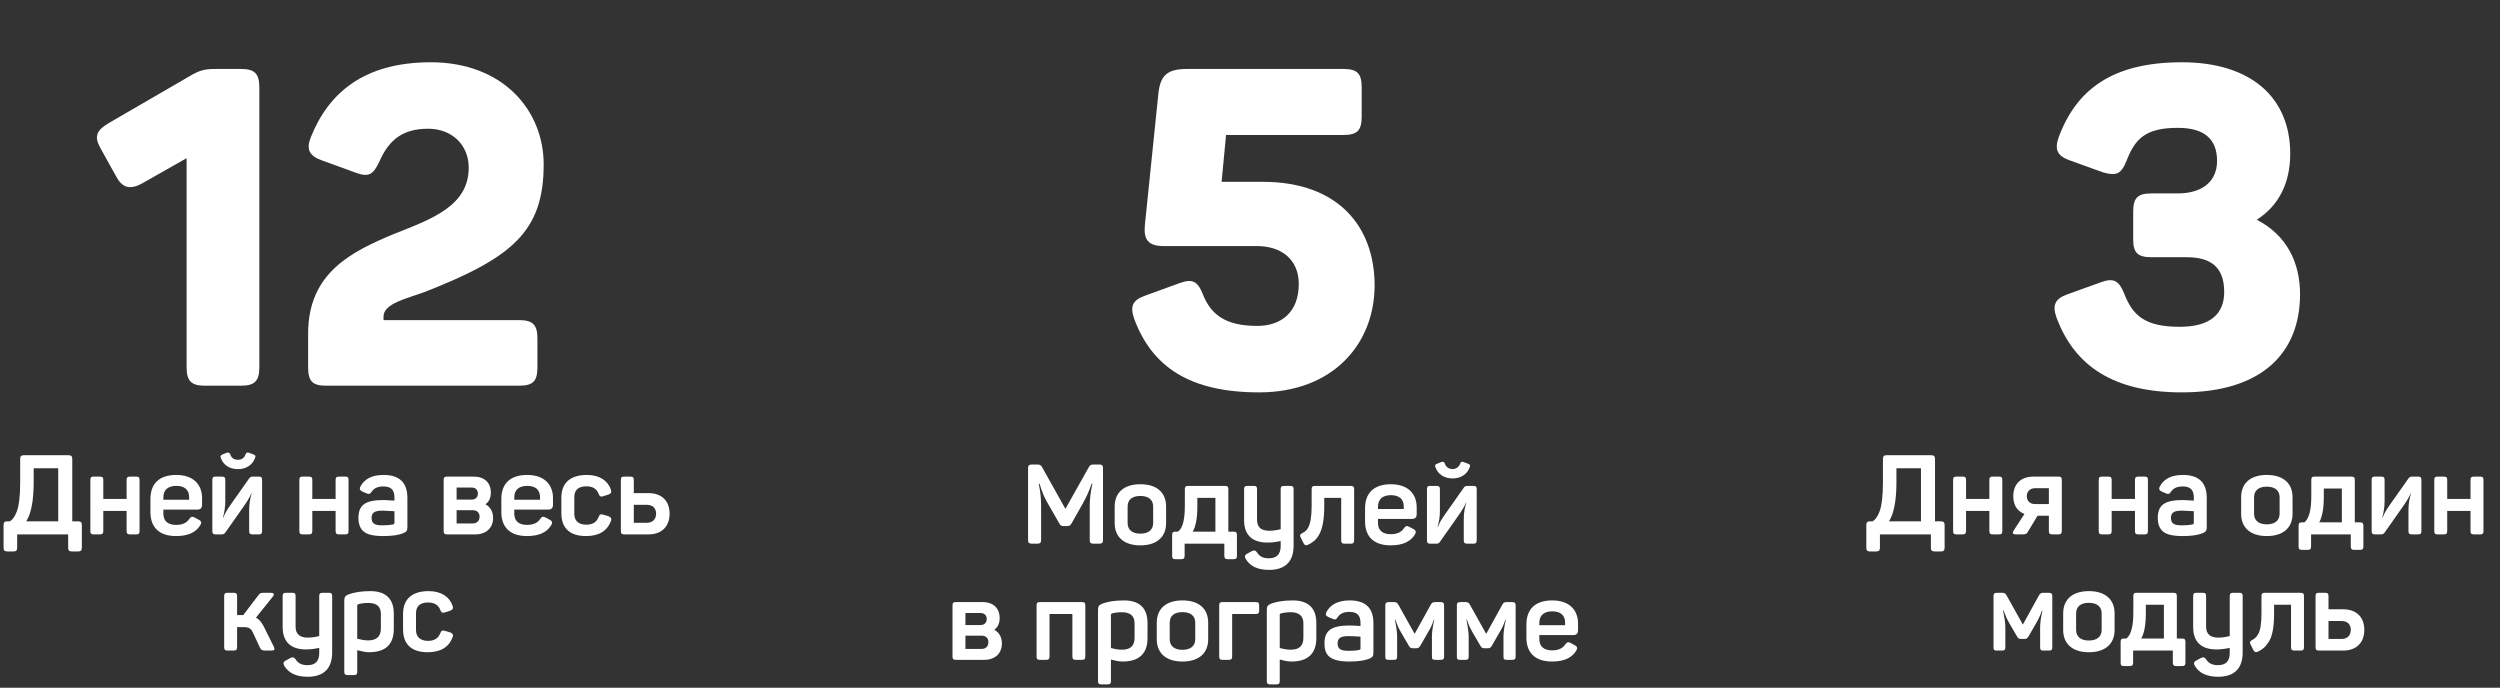<?xml version="1.0" encoding="UTF-8"?> <svg xmlns="http://www.w3.org/2000/svg" width="538" height="148" viewBox="0 0 538 148" fill="none"><rect x="0" y="0" width="538" height="148" fill="#333333" stroke="none"/> <path d="M5.16 97.96C4.561 97.96 4.345 98.176 4.345 98.776V103.744C4.345 106.696 4.08 108.832 3.624 110.056C3.144 111.28 2.736 111.784 2.136 112.192H1.585C0.985 112.192 0.768 112.408 0.768 113.008V117.856C0.768 118.456 0.985 118.672 1.585 118.672H2.881C3.481 118.672 3.696 118.456 3.696 117.856V115H14.665V117.856C14.665 118.456 14.88 118.672 15.48 118.672H16.8C17.401 118.672 17.616 118.456 17.616 117.856V113.008C17.616 112.408 17.401 112.192 16.8 112.192H15.553V98.776C15.553 98.176 15.312 97.96 14.713 97.96H5.16ZM12.528 100.768V112.192H5.641C6.721 110.512 7.248 107.68 7.248 103.72V100.768H12.528ZM27.991 102.568C27.439 102.568 27.247 102.736 27.247 103.288V107.368H22.231V103.288C22.231 102.736 22.039 102.568 21.487 102.568H20.167C19.615 102.568 19.447 102.736 19.447 103.288V114.256C19.447 114.808 19.615 115 20.167 115H21.487C22.039 115 22.231 114.808 22.231 114.256V109.96H27.247V114.256C27.247 114.808 27.439 115 27.991 115H29.311C29.863 115 30.031 114.808 30.031 114.256V103.288C30.031 102.736 29.863 102.568 29.311 102.568H27.991ZM32.374 110.224C32.374 113.368 34.15 115.36 37.894 115.36C40.414 115.36 42.142 114.592 43.078 113.056C43.438 112.504 43.342 112.12 42.79 111.856L41.95 111.4C41.374 111.088 41.11 111.136 40.726 111.688C40.174 112.528 39.238 112.96 37.894 112.96C36.142 112.96 35.158 112.12 35.158 110.56V109.672H42.406C43.126 109.672 43.486 109.336 43.486 108.64V107.176C43.486 104.272 41.59 102.208 37.942 102.208C34.318 102.208 32.374 104.032 32.374 107.392V110.224ZM40.702 107.536H35.158V107.008C35.158 105.448 36.142 104.56 37.942 104.56C39.766 104.56 40.702 105.448 40.702 107.008V107.536ZM54.913 98.488C55.033 98.128 54.985 97.984 54.601 97.816L53.497 97.408C53.185 97.336 52.993 97.432 52.873 97.696C52.609 98.536 52.033 98.944 51.193 98.944C50.353 98.944 49.777 98.536 49.513 97.696C49.393 97.408 49.129 97.312 48.769 97.432L47.833 97.816C47.497 97.936 47.377 98.176 47.497 98.488C48.001 100.048 49.393 100.96 51.193 100.96C53.017 100.96 54.361 100.048 54.913 98.488ZM46.417 102.568C45.865 102.568 45.697 102.736 45.697 103.288V114.256C45.697 114.808 45.865 115 46.417 115H47.737C48.049 115 48.289 114.88 48.481 114.616L52.681 108.64C53.353 107.656 53.809 106.84 54.073 106.216H54.145C53.785 107.44 53.617 108.616 53.617 109.744V114.256C53.617 114.808 53.809 115 54.361 115H55.681C56.233 115 56.401 114.808 56.401 114.256V103.288C56.401 102.736 56.233 102.568 55.681 102.568H54.361C54.049 102.568 53.809 102.688 53.641 102.928L49.393 108.952C48.817 109.792 48.361 110.608 48.049 111.376H47.977C48.313 110.176 48.481 109 48.481 107.872V103.288C48.481 102.736 48.289 102.568 47.737 102.568H46.417ZM72.967 102.568C72.415 102.568 72.223 102.736 72.223 103.288V107.368H67.207V103.288C67.207 102.736 67.015 102.568 66.463 102.568H65.143C64.591 102.568 64.423 102.736 64.423 103.288V114.256C64.423 114.808 64.591 115 65.143 115H66.463C67.015 115 67.207 114.808 67.207 114.256V109.96H72.223V114.256C72.223 114.808 72.415 115 72.967 115H74.287C74.839 115 75.007 114.808 75.007 114.256V103.288C75.007 102.736 74.839 102.568 74.287 102.568H72.967ZM77.567 104.704C77.303 105.184 77.447 105.544 77.975 105.784L78.935 106.192C79.487 106.384 79.607 106.336 79.967 105.832C80.471 105.064 81.311 104.68 82.487 104.68C84.215 104.68 84.887 105.496 84.887 107.056V107.728C83.519 107.656 82.751 107.608 82.583 107.608C78.671 107.608 77.135 108.616 77.135 111.472C77.135 112.792 77.519 113.776 78.287 114.4C79.055 115.048 80.447 115.36 82.487 115.36C84.407 115.36 85.847 115.144 86.807 114.736C87.479 114.448 87.671 114.208 87.671 113.368V107.152C87.671 103.864 85.967 102.208 82.535 102.208C80.087 102.208 78.431 103.048 77.567 104.704ZM84.887 112.528C84.887 112.696 84.791 112.792 84.623 112.864C84.047 112.984 83.255 113.056 82.223 113.056C80.471 113.056 79.967 112.528 79.967 111.448C79.967 110.392 80.543 109.888 82.271 109.888C82.343 109.888 83.207 109.936 84.887 110.008V112.528ZM105.63 106C105.63 103.912 104.286 102.568 101.958 102.568H96.222C95.646 102.568 95.478 102.736 95.478 103.312V114.256C95.478 114.808 95.646 115 96.222 115H102.294C104.622 115 106.11 113.608 106.11 111.472C106.11 110.128 105.558 109.144 104.478 108.52C105.246 107.968 105.63 107.128 105.63 106ZM98.262 107.512V104.92H101.478C102.342 104.92 102.846 105.424 102.846 106.216C102.846 106.984 102.342 107.512 101.502 107.512H98.262ZM98.262 112.648V109.792H101.718C102.654 109.792 103.206 110.32 103.206 111.184C103.206 112.072 102.63 112.648 101.742 112.648H98.262ZM107.89 110.224C107.89 113.368 109.666 115.36 113.41 115.36C115.93 115.36 117.658 114.592 118.594 113.056C118.954 112.504 118.858 112.12 118.306 111.856L117.466 111.4C116.89 111.088 116.626 111.136 116.242 111.688C115.69 112.528 114.754 112.96 113.41 112.96C111.658 112.96 110.674 112.12 110.674 110.56V109.672H117.922C118.642 109.672 119.002 109.336 119.002 108.64V107.176C119.002 104.272 117.106 102.208 113.458 102.208C109.834 102.208 107.89 104.032 107.89 107.392V110.224ZM116.218 107.536H110.674V107.008C110.674 105.448 111.658 104.56 113.458 104.56C115.282 104.56 116.218 105.448 116.218 107.008V107.536ZM120.804 110.44C120.804 113.584 122.556 115.36 126.108 115.36C128.844 115.36 130.62 114.304 131.46 112.168C131.676 111.664 131.508 111.304 130.956 111.088L129.876 110.776C129.3 110.584 129.036 110.68 128.82 111.256C128.412 112.36 127.524 112.912 126.204 112.912C124.5 112.912 123.588 112.072 123.588 110.56V107.008C123.588 105.448 124.452 104.656 126.204 104.656C127.524 104.656 128.412 105.184 128.82 106.264C129.036 106.84 129.3 106.984 129.876 106.768L130.932 106.432C131.508 106.216 131.652 105.952 131.46 105.352C130.812 103.456 129.036 102.208 126.324 102.208C122.652 102.208 120.804 103.984 120.804 107.128V110.44ZM136.395 106.12V103.288C136.395 102.736 136.203 102.568 135.651 102.568H134.331C133.779 102.568 133.611 102.736 133.611 103.288V114.256C133.611 114.808 133.779 115 134.331 115H139.563C142.371 115 144.099 113.32 144.099 110.536C144.099 107.776 142.371 106.12 139.563 106.12H136.395ZM136.395 112.504V108.64H139.227C140.451 108.64 141.195 109.384 141.195 110.536C141.195 111.712 140.451 112.504 139.227 112.504H136.395ZM56.808 134.912C56.304 133.904 55.728 133.232 55.08 132.92L58.68 128.432C59.136 127.856 58.968 127.568 58.2 127.568H57.024C56.136 127.568 55.944 127.616 55.584 128.12L52.344 132.368H52.128H51.024V128.312C51.024 127.736 50.832 127.568 50.232 127.568H49.008C48.408 127.568 48.24 127.736 48.24 128.312V139.232C48.24 139.808 48.408 140 49.008 140H50.232C50.832 140 51.024 139.808 51.024 139.232V134.96H52.536C53.52 134.96 54.048 135.272 54.432 136.136L55.92 139.328C56.208 139.904 56.376 140 57.216 140H58.416C59.112 140 59.208 139.76 58.896 139.112L56.808 134.912ZM69.442 127.568C68.89 127.568 68.698 127.736 68.698 128.288V136.88C67.834 137.096 67.018 137.216 66.226 137.216C64.474 137.216 63.61 136.424 63.61 134.84V128.288C63.61 127.736 63.442 127.568 62.89 127.568H61.57C61.018 127.568 60.826 127.736 60.826 128.288V134.936C60.826 138.032 62.482 139.76 65.842 139.76C66.754 139.76 67.714 139.64 68.698 139.424V140.552C68.698 142.28 67.858 143.144 66.154 143.144C64.978 143.144 64.138 142.736 63.634 141.92C63.274 141.416 63.01 141.344 62.434 141.632L61.522 142.136C60.97 142.4 60.874 142.808 61.21 143.336C62.146 144.872 63.826 145.64 66.202 145.64C69.826 145.64 71.482 143.696 71.482 140.408V128.288C71.482 127.736 71.29 127.568 70.738 127.568H69.442ZM75.026 127.904C74.258 128.216 74.09 128.504 74.09 129.272V144.536C74.09 145.088 74.282 145.28 74.834 145.28H76.154C76.706 145.28 76.874 145.088 76.874 144.536V139.928C77.978 140.216 78.818 140.36 79.394 140.36C82.97 140.36 84.746 138.68 84.746 135.344V132.056C84.746 128.912 83.066 127.208 79.682 127.208C77.834 127.208 76.298 127.448 75.026 127.904ZM81.962 135.248C81.962 136.952 81.05 137.816 79.202 137.816C78.578 137.816 77.81 137.696 76.874 137.456V130.328C76.874 130.184 76.946 130.088 77.114 130.016C77.738 129.848 78.458 129.752 79.274 129.752C81.074 129.752 81.962 130.544 81.962 132.128V135.248ZM86.738 135.44C86.738 138.584 88.49 140.36 92.042 140.36C94.778 140.36 96.554 139.304 97.394 137.168C97.61 136.664 97.442 136.304 96.89 136.088L95.81 135.776C95.234 135.584 94.97 135.68 94.754 136.256C94.346 137.36 93.458 137.912 92.138 137.912C90.434 137.912 89.522 137.072 89.522 135.56V132.008C89.522 130.448 90.386 129.656 92.138 129.656C93.458 129.656 94.346 130.184 94.754 131.264C94.97 131.84 95.234 131.984 95.81 131.768L96.866 131.432C97.442 131.216 97.586 130.952 97.394 130.352C96.746 128.456 94.97 127.208 92.258 127.208C88.586 127.208 86.738 128.984 86.738 132.128V135.44Z" fill="white"></path> <path d="M51.872 14.84H46.4C44 14.84 42.944 15.128 40.832 16.376L23.456 26.456C20.864 27.992 20.192 29.24 21.536 31.736L24.896 37.784C26.24 40.376 27.872 41.048 30.848 39.32L40.16 34.04V79.064C40.16 82.04 41.216 83 44.096 83H51.872C54.752 83 55.808 82.04 55.808 79.064V18.776C55.808 15.8 54.752 14.84 51.872 14.84ZM66.885 29.528C65.829 32.216 66.597 33.56 69.285 34.52L76.677 37.208C79.365 38.168 80.325 37.592 81.669 34.712C83.781 29.912 86.853 27.704 92.133 27.704C97.413 27.704 100.869 31.352 100.869 36.056C100.869 44.312 92.997 47.096 84.741 50.36C75.813 54.104 66.309 58.616 66.309 71.768V79.064C66.309 82.04 67.269 83 70.149 83H111.717C114.693 83 115.653 82.04 115.653 79.064V72.824C115.653 69.944 114.693 68.888 111.717 68.888H82.533V68.12C82.533 65.24 87.813 64.184 91.365 62.84C110.277 55.448 116.997 49.784 116.997 35.384C116.997 23.672 108.165 13.4 92.709 13.4C78.405 13.4 70.725 19.928 66.885 29.528Z" fill="white"></path> <path d="M406.024 97.96C405.424 97.96 405.208 98.176 405.208 98.776V103.744C405.208 106.696 404.944 108.832 404.488 110.056C404.008 111.28 403.6 111.784 403 112.192H402.448C401.848 112.192 401.632 112.408 401.632 113.008V117.856C401.632 118.456 401.848 118.672 402.448 118.672H403.744C404.344 118.672 404.56 118.456 404.56 117.856V115H415.528V117.856C415.528 118.456 415.744 118.672 416.344 118.672H417.664C418.264 118.672 418.48 118.456 418.48 117.856V113.008C418.48 112.408 418.264 112.192 417.664 112.192H416.416V98.776C416.416 98.176 416.176 97.96 415.576 97.96H406.024ZM413.392 100.768V112.192H406.504C407.584 110.512 408.112 107.68 408.112 103.72V100.768H413.392ZM428.854 102.568C428.302 102.568 428.11 102.736 428.11 103.288V107.368H423.094V103.288C423.094 102.736 422.902 102.568 422.35 102.568H421.03C420.478 102.568 420.31 102.736 420.31 103.288V114.256C420.31 114.808 420.478 115 421.03 115H422.35C422.902 115 423.094 114.808 423.094 114.256V109.96H428.11V114.256C428.11 114.808 428.302 115 428.854 115H430.174C430.726 115 430.894 114.808 430.894 114.256V103.288C430.894 102.736 430.726 102.568 430.174 102.568H428.854ZM437.557 102.568C434.893 102.568 433.261 104.176 433.261 106.768C433.261 108.688 434.053 109.96 435.661 110.608L433.381 114.112C432.973 114.712 433.069 115 433.933 115H435.109C435.949 115 436.141 114.928 436.453 114.352L438.469 110.992H440.917V114.256C440.917 114.808 441.109 115 441.661 115H442.957C443.509 115 443.701 114.808 443.701 114.256V103.312C443.701 102.736 443.509 102.568 442.957 102.568H437.557ZM440.917 105.064V108.472H437.917C436.861 108.472 436.165 107.8 436.165 106.768C436.165 105.784 436.861 105.064 437.917 105.064H440.917ZM460.19 102.568C459.638 102.568 459.446 102.736 459.446 103.288V107.368H454.43V103.288C454.43 102.736 454.238 102.568 453.686 102.568H452.366C451.814 102.568 451.646 102.736 451.646 103.288V114.256C451.646 114.808 451.814 115 452.366 115H453.686C454.238 115 454.43 114.808 454.43 114.256V109.96H459.446V114.256C459.446 114.808 459.638 115 460.19 115H461.51C462.062 115 462.23 114.808 462.23 114.256V103.288C462.23 102.736 462.062 102.568 461.51 102.568H460.19ZM464.789 104.704C464.525 105.184 464.669 105.544 465.197 105.784L466.157 106.192C466.709 106.384 466.829 106.336 467.189 105.832C467.693 105.064 468.533 104.68 469.709 104.68C471.437 104.68 472.109 105.496 472.109 107.056V107.728C470.741 107.656 469.973 107.608 469.805 107.608C465.893 107.608 464.357 108.616 464.357 111.472C464.357 112.792 464.741 113.776 465.509 114.4C466.277 115.048 467.669 115.36 469.709 115.36C471.629 115.36 473.069 115.144 474.029 114.736C474.701 114.448 474.893 114.208 474.893 113.368V107.152C474.893 103.864 473.189 102.208 469.757 102.208C467.309 102.208 465.653 103.048 464.789 104.704ZM472.109 112.528C472.109 112.696 472.013 112.792 471.845 112.864C471.269 112.984 470.477 113.056 469.445 113.056C467.693 113.056 467.189 112.528 467.189 111.448C467.189 110.392 467.765 109.888 469.493 109.888C469.565 109.888 470.429 109.936 472.109 110.008V112.528ZM482.293 110.56C482.293 113.56 484.285 115.36 487.813 115.36C491.365 115.36 493.357 113.56 493.357 110.56V107.008C493.357 104.008 491.365 102.208 487.813 102.208C484.285 102.208 482.293 104.008 482.293 107.008V110.56ZM490.573 110.56C490.573 112 489.565 112.84 487.813 112.84C486.061 112.84 485.077 112 485.077 110.56V107.008C485.077 105.544 486.061 104.728 487.813 104.728C489.565 104.728 490.573 105.544 490.573 107.008V110.56ZM506.753 112.408V103.288C506.753 102.736 506.561 102.568 506.009 102.568H498.113C497.561 102.568 497.393 102.736 497.393 103.288V106.792C497.393 109.768 496.889 111.64 495.905 112.408H495.377C494.825 112.408 494.657 112.6 494.657 113.176V117.592C494.657 118.144 494.825 118.336 495.377 118.336H496.601C497.153 118.336 497.345 118.144 497.345 117.592V115H505.889V117.592C505.889 118.144 506.105 118.336 506.657 118.336H507.857C508.409 118.336 508.601 118.144 508.601 117.592V113.176C508.601 112.6 508.409 112.408 507.857 112.408H506.753ZM500.081 105.136H503.969V112.408H499.097C499.745 111.232 500.081 109.432 500.081 106.984V105.136ZM511.1 102.568C510.548 102.568 510.38 102.736 510.38 103.288V114.256C510.38 114.808 510.548 115 511.1 115H512.42C512.732 115 512.972 114.88 513.164 114.616L517.364 108.64C518.036 107.656 518.492 106.84 518.756 106.216H518.828C518.468 107.44 518.3 108.616 518.3 109.744V114.256C518.3 114.808 518.492 115 519.044 115H520.364C520.916 115 521.084 114.808 521.084 114.256V103.288C521.084 102.736 520.916 102.568 520.364 102.568H519.044C518.732 102.568 518.492 102.688 518.324 102.928L514.076 108.952C513.5 109.792 513.044 110.608 512.732 111.376H512.66C512.996 110.176 513.164 109 513.164 107.872V103.288C513.164 102.736 512.972 102.568 512.42 102.568H511.1ZM532.401 102.568C531.849 102.568 531.657 102.736 531.657 103.288V107.368H526.641V103.288C526.641 102.736 526.449 102.568 525.897 102.568H524.577C524.025 102.568 523.857 102.736 523.857 103.288V114.256C523.857 114.808 524.025 115 524.577 115H525.897C526.449 115 526.641 114.808 526.641 114.256V109.96H531.657V114.256C531.657 114.808 531.849 115 532.401 115H533.721C534.273 115 534.441 114.808 534.441 114.256V103.288C534.441 102.736 534.273 102.568 533.721 102.568H532.401ZM439.781 127.568C439.205 127.568 439.037 127.688 438.749 128.192L435.317 134.408L431.837 128.168C431.573 127.688 431.381 127.568 430.781 127.568H429.821C429.149 127.568 429.005 127.76 429.005 128.36V139.256C429.005 139.856 429.149 140 429.749 140H430.829C431.381 140 431.549 139.832 431.549 139.256V134.984C431.549 134.144 431.381 132.944 431.069 131.336H431.165C431.525 132.368 431.909 133.28 432.365 134.048L434.045 136.928C434.309 137.408 434.477 137.504 434.957 137.504H435.629C436.109 137.504 436.253 137.408 436.541 136.952L438.221 134.024C438.677 133.256 439.085 132.368 439.445 131.36H439.541C439.205 132.848 439.037 134.024 439.037 134.912V139.256C439.037 139.856 439.181 140 439.781 140H440.909C441.461 140 441.653 139.832 441.653 139.256V128.36C441.653 127.76 441.509 127.568 440.837 127.568H439.781ZM443.996 135.56C443.996 138.56 445.988 140.36 449.516 140.36C453.068 140.36 455.06 138.56 455.06 135.56V132.008C455.06 129.008 453.068 127.208 449.516 127.208C445.988 127.208 443.996 129.008 443.996 132.008V135.56ZM452.276 135.56C452.276 137 451.268 137.84 449.516 137.84C447.764 137.84 446.78 137 446.78 135.56V132.008C446.78 130.544 447.764 129.728 449.516 129.728C451.268 129.728 452.276 130.544 452.276 132.008V135.56ZM468.456 137.408V128.288C468.456 127.736 468.264 127.568 467.712 127.568H459.816C459.264 127.568 459.096 127.736 459.096 128.288V131.792C459.096 134.768 458.592 136.64 457.608 137.408H457.08C456.528 137.408 456.36 137.6 456.36 138.176V142.592C456.36 143.144 456.528 143.336 457.08 143.336H458.304C458.856 143.336 459.048 143.144 459.048 142.592V140H467.592V142.592C467.592 143.144 467.808 143.336 468.36 143.336H469.56C470.112 143.336 470.304 143.144 470.304 142.592V138.176C470.304 137.6 470.112 137.408 469.56 137.408H468.456ZM461.784 130.136H465.672V137.408H460.8C461.448 136.232 461.784 134.432 461.784 131.984V130.136ZM480.582 127.568C480.03 127.568 479.838 127.736 479.838 128.288V136.88C478.974 137.096 478.158 137.216 477.366 137.216C475.614 137.216 474.75 136.424 474.75 134.84V128.288C474.75 127.736 474.582 127.568 474.03 127.568H472.71C472.158 127.568 471.966 127.736 471.966 128.288V134.936C471.966 138.032 473.622 139.76 476.982 139.76C477.894 139.76 478.854 139.64 479.838 139.424V140.552C479.838 142.28 478.998 143.144 477.294 143.144C476.118 143.144 475.278 142.736 474.774 141.92C474.414 141.416 474.15 141.344 473.574 141.632L472.662 142.136C472.11 142.4 472.014 142.808 472.35 143.336C473.286 144.872 474.966 145.64 477.342 145.64C480.966 145.64 482.622 143.696 482.622 140.408V128.288C482.622 127.736 482.43 127.568 481.878 127.568H480.582ZM487.415 127.568C486.863 127.568 486.671 127.736 486.671 128.288V131.864C486.671 134.144 486.431 135.704 485.951 136.472C485.471 137.264 485.183 137.456 484.583 137.768C484.199 137.984 484.103 138.272 484.295 138.632L484.919 139.88C485.135 140.312 485.423 140.432 485.831 140.264C486.863 139.784 487.463 139.304 488.231 138.128C488.999 136.976 489.383 134.912 489.383 132.032V130.136H493.031V139.256C493.031 139.808 493.223 140 493.775 140H495.071C495.623 140 495.815 139.808 495.815 139.256V128.288C495.815 127.736 495.623 127.568 495.071 127.568H487.415ZM501.094 131.12V128.288C501.094 127.736 500.902 127.568 500.35 127.568H499.03C498.478 127.568 498.31 127.736 498.31 128.288V139.256C498.31 139.808 498.478 140 499.03 140H504.262C507.07 140 508.798 138.32 508.798 135.536C508.798 132.776 507.07 131.12 504.262 131.12H501.094ZM501.094 137.504V133.64H503.926C505.15 133.64 505.894 134.384 505.894 135.536C505.894 136.712 505.15 137.504 503.926 137.504H501.094Z" fill="white"></path> <path d="M492.856 33.08C492.856 20.984 484.408 13.4 469.528 13.4C454.744 13.4 446.872 19.16 443.032 29.528C442.072 32.216 442.744 33.56 445.432 34.52L452.632 37.112C455.416 37.88 456.472 37.496 457.624 34.616C459.448 29.912 461.656 27.512 468.664 27.512C474.232 27.512 477.112 29.816 477.112 34.616C477.112 39.416 473.464 41.624 468.664 41.624H463C460.024 41.624 459.064 42.584 459.064 45.56V51.512C459.064 54.392 460.024 55.352 463 55.352H470.584C475.96 55.352 478.648 57.656 478.648 62.84C478.648 67.544 475.672 70.328 469.048 70.328C461.656 70.328 458.968 67.928 457.144 63.224C455.992 60.344 454.84 59.768 452.152 60.728L444.952 63.32C442.264 64.28 441.592 65.624 442.552 68.312C446.392 78.68 454.744 84.44 469.528 84.44C486.712 84.44 494.968 75.992 494.968 63.32C494.968 56.6 492.184 50.648 485.656 47.288C490.456 44.216 492.856 39.32 492.856 33.08Z" fill="white"></path> <path d="M236.55 99.96H235.374C234.726 99.96 234.558 100.08 234.27 100.608L229.278 109.512L224.286 100.584C224.022 100.08 223.806 99.96 223.134 99.96H222.078C221.454 99.96 221.238 100.176 221.238 100.776V116.184C221.238 116.784 221.454 117 222.078 117H223.23C223.854 117 224.046 116.784 224.046 116.184V108.888C224.046 107.376 223.926 105.96 223.542 104.088H223.71C224.286 106.008 224.742 107.064 225.558 108.456L227.958 112.632C228.222 113.112 228.39 113.208 228.894 113.208H229.662C230.142 113.208 230.334 113.064 230.598 112.632L232.95 108.48C233.718 107.088 234.318 105.888 234.918 104.088H235.086C234.678 105.936 234.51 107.496 234.51 108.864V116.184C234.51 116.784 234.702 117 235.326 117H236.55C237.174 117 237.366 116.784 237.366 116.184V100.776C237.366 100.176 237.174 99.96 236.55 99.96ZM239.879 109.008V112.56C239.879 115.536 241.847 117.36 245.399 117.36C248.999 117.36 250.943 115.536 250.943 112.56V109.008C250.943 106.032 248.999 104.208 245.399 104.208C241.847 104.208 239.879 106.032 239.879 109.008ZM248.159 109.008V112.56C248.159 114 247.175 114.84 245.399 114.84C243.647 114.84 242.663 114 242.663 112.56V109.008C242.663 107.544 243.647 106.728 245.399 106.728C247.175 106.728 248.159 107.544 248.159 109.008ZM265.443 114.408H264.339V105.288C264.339 104.736 264.147 104.568 263.595 104.568H255.699C255.147 104.568 254.979 104.736 254.979 105.288V108.792C254.979 112.704 254.235 113.832 253.491 114.408H252.963C252.411 114.408 252.243 114.6 252.243 115.176V119.592C252.243 120.144 252.411 120.336 252.963 120.336H254.187C254.739 120.336 254.931 120.144 254.931 119.592V117H263.475V119.592C263.475 120.144 263.691 120.336 264.243 120.336H265.443C265.995 120.336 266.187 120.144 266.187 119.592V115.176C266.187 114.6 265.995 114.408 265.443 114.408ZM257.667 108.984V107.136H261.555V114.408H256.683C257.259 113.376 257.667 111.816 257.667 108.984ZM277.641 104.568H276.345C275.793 104.568 275.601 104.736 275.601 105.288V113.88C274.953 114.048 274.137 114.216 273.129 114.216C271.377 114.216 270.513 113.448 270.513 111.84V105.288C270.513 104.736 270.345 104.568 269.793 104.568H268.473C267.921 104.568 267.729 104.736 267.729 105.288V111.936C267.729 114.96 269.313 116.76 272.745 116.76C273.921 116.76 274.857 116.592 275.601 116.424V117.552C275.601 119.256 274.737 120.144 273.057 120.144C271.761 120.144 271.041 119.712 270.537 118.92C270.177 118.416 269.913 118.344 269.337 118.632L268.425 119.136C267.849 119.424 267.777 119.808 268.113 120.336C268.977 121.752 270.513 122.64 273.105 122.64C276.873 122.64 278.385 120.552 278.385 117.408V105.288C278.385 104.736 278.193 104.568 277.641 104.568ZM290.666 104.568H283.01C282.458 104.568 282.266 104.736 282.266 105.288V108.864C282.266 113.688 281.09 114.312 280.178 114.768C279.77 114.984 279.674 115.224 279.89 115.632L280.514 116.88C280.73 117.312 280.994 117.456 281.426 117.264C283.13 116.448 284.978 115.104 284.978 109.032V107.136H288.626V116.256C288.626 116.808 288.818 117 289.37 117H290.666C291.218 117 291.41 116.808 291.41 116.256V105.288C291.41 104.736 291.218 104.568 290.666 104.568ZM293.761 109.392V112.224C293.761 115.176 295.345 117.36 299.281 117.36C301.993 117.36 303.601 116.472 304.465 115.056C304.801 114.528 304.729 114.12 304.177 113.856L303.337 113.4C302.761 113.088 302.497 113.16 302.113 113.688C301.609 114.48 300.697 114.96 299.281 114.96C297.529 114.96 296.545 114.12 296.545 112.56V111.672H303.793C304.633 111.672 304.873 111.264 304.873 110.64V109.176C304.873 106.416 303.145 104.208 299.329 104.208C295.705 104.208 293.761 106.056 293.761 109.392ZM302.089 109.008V109.536H296.545V109.008C296.545 107.448 297.529 106.56 299.329 106.56C301.153 106.56 302.089 107.448 302.089 109.008ZM316.299 100.488C316.443 100.128 316.347 99.984 315.987 99.816L314.883 99.408C314.547 99.312 314.403 99.36 314.259 99.696C313.995 100.488 313.395 100.944 312.579 100.944C311.763 100.944 311.163 100.488 310.899 99.696C310.755 99.36 310.587 99.312 310.155 99.432L309.219 99.816C308.835 99.96 308.763 100.128 308.883 100.488C309.411 102.048 310.779 102.96 312.579 102.96C314.403 102.96 315.771 102.048 316.299 100.488ZM309.123 104.568H307.803C307.251 104.568 307.083 104.736 307.083 105.288V116.256C307.083 116.808 307.251 117 307.803 117H309.123C309.459 117 309.651 116.904 309.867 116.616L314.067 110.64C314.643 109.776 315.051 109.176 315.459 108.216H315.531C315.243 109.224 315.003 110.16 315.003 111.744V116.256C315.003 116.808 315.195 117 315.747 117H317.067C317.619 117 317.787 116.808 317.787 116.256V105.288C317.787 104.736 317.619 104.568 317.067 104.568H315.747C315.411 104.568 315.219 104.664 315.027 104.928L310.779 110.952C310.275 111.696 309.915 112.224 309.435 113.376H309.363C309.699 112.176 309.867 111.24 309.867 109.872V105.288C309.867 104.736 309.675 104.568 309.123 104.568ZM215.13 133C215.13 130.96 213.834 129.568 211.458 129.568H205.722C205.146 129.568 204.978 129.736 204.978 130.312V141.256C204.978 141.808 205.146 142 205.722 142H211.794C214.146 142 215.61 140.608 215.61 138.472C215.61 137.152 215.034 136.12 213.978 135.52C214.77 134.944 215.13 134.08 215.13 133ZM211.002 134.512H207.762V131.92H210.978C211.866 131.92 212.346 132.424 212.346 133.216C212.346 133.984 211.842 134.512 211.002 134.512ZM211.242 139.648H207.762V136.792H211.218C212.154 136.792 212.706 137.344 212.706 138.184C212.706 139.072 212.154 139.648 211.242 139.648ZM232.816 129.568H223.792C223.24 129.568 223.072 129.736 223.072 130.288V141.256C223.072 141.808 223.24 142 223.792 142H225.112C225.664 142 225.856 141.808 225.856 141.256V132.136H230.776V141.256C230.776 141.808 230.968 142 231.52 142H232.816C233.392 142 233.56 141.808 233.56 141.256V130.288C233.56 129.736 233.392 129.568 232.816 129.568ZM237.225 129.904C236.457 130.216 236.289 130.504 236.289 131.272V146.536C236.289 147.088 236.481 147.28 237.033 147.28H238.353C238.905 147.28 239.073 147.088 239.073 146.536V141.928C239.721 142.096 240.609 142.36 241.593 142.36C245.217 142.36 246.945 140.56 246.945 137.344V134.056C246.945 130.984 245.337 129.208 241.881 129.208C239.649 129.208 238.209 129.544 237.225 129.904ZM244.161 134.128V137.248C244.161 138.976 243.297 139.816 241.401 139.816C240.465 139.816 239.625 139.6 239.073 139.456V132.328C239.073 132.16 239.121 132.088 239.313 132.016C239.913 131.848 240.585 131.752 241.473 131.752C243.225 131.752 244.161 132.568 244.161 134.128ZM248.937 134.008V137.56C248.937 140.536 250.905 142.36 254.457 142.36C258.057 142.36 260.001 140.536 260.001 137.56V134.008C260.001 131.032 258.057 129.208 254.457 129.208C250.905 129.208 248.937 131.032 248.937 134.008ZM257.217 134.008V137.56C257.217 139 256.233 139.84 254.457 139.84C252.705 139.84 251.721 139 251.721 137.56V134.008C251.721 132.544 252.705 131.728 254.457 131.728C256.233 131.728 257.217 132.544 257.217 134.008ZM270.224 129.568H263.096C262.544 129.568 262.376 129.736 262.376 130.288V141.256C262.376 141.808 262.544 142 263.096 142H264.416C264.968 142 265.16 141.808 265.16 141.256V132.136H270.224C270.776 132.136 270.968 131.944 270.968 131.392V130.288C270.968 129.736 270.776 129.568 270.224 129.568ZM273.553 129.904C272.785 130.216 272.617 130.504 272.617 131.272V146.536C272.617 147.088 272.809 147.28 273.361 147.28H274.681C275.233 147.28 275.401 147.088 275.401 146.536V141.928C276.049 142.096 276.937 142.36 277.921 142.36C281.545 142.36 283.273 140.56 283.273 137.344V134.056C283.273 130.984 281.665 129.208 278.209 129.208C275.977 129.208 274.537 129.544 273.553 129.904ZM280.489 134.128V137.248C280.489 138.976 279.625 139.816 277.729 139.816C276.793 139.816 275.953 139.6 275.401 139.456V132.328C275.401 132.16 275.449 132.088 275.641 132.016C276.241 131.848 276.913 131.752 277.801 131.752C279.553 131.752 280.489 132.568 280.489 134.128ZM285.457 131.704C285.169 132.256 285.337 132.544 285.865 132.784L286.825 133.192C287.377 133.408 287.521 133.336 287.857 132.832C288.361 132.064 289.177 131.68 290.377 131.68C292.177 131.68 292.777 132.544 292.777 134.056V134.728C292.369 134.704 291.409 134.608 290.473 134.608C286.633 134.608 285.025 135.592 285.025 138.472C285.025 140.968 286.129 142.36 290.377 142.36C292.345 142.36 293.809 142.12 294.697 141.736C295.369 141.448 295.561 141.208 295.561 140.368V134.152C295.561 131.32 294.361 129.208 290.425 129.208C287.929 129.208 286.273 130.144 285.457 131.704ZM292.777 137.008V139.528C292.777 139.744 292.705 139.792 292.513 139.864C292.081 139.96 291.337 140.056 290.113 140.056C288.241 140.056 287.857 139.432 287.857 138.448C287.857 137.464 288.337 136.888 290.161 136.888C291.097 136.888 292.273 136.984 292.777 137.008ZM309.951 129.568H308.895C308.295 129.568 308.127 129.712 307.863 130.192L304.431 136.408L300.951 130.168C300.687 129.688 300.495 129.568 299.895 129.568H298.935C298.263 129.568 298.119 129.76 298.119 130.36V141.256C298.119 141.856 298.263 142 298.863 142H299.943C300.495 142 300.663 141.832 300.663 141.256V136.984C300.663 136.024 300.447 134.656 300.183 133.336H300.279C300.711 134.608 300.975 135.184 301.479 136.048L303.159 138.928C303.423 139.408 303.615 139.504 304.071 139.504H304.743C305.247 139.504 305.391 139.384 305.655 138.952L307.335 136.024C307.839 135.208 308.151 134.56 308.559 133.36H308.655C308.367 134.632 308.151 135.976 308.151 136.912V141.256C308.151 141.856 308.295 142 308.895 142H310.023C310.575 142 310.767 141.832 310.767 141.256V130.36C310.767 129.76 310.623 129.568 309.951 129.568ZM325.349 129.568H324.293C323.693 129.568 323.525 129.712 323.261 130.192L319.829 136.408L316.349 130.168C316.085 129.688 315.893 129.568 315.293 129.568H314.333C313.661 129.568 313.517 129.76 313.517 130.36V141.256C313.517 141.856 313.661 142 314.261 142H315.341C315.893 142 316.061 141.832 316.061 141.256V136.984C316.061 136.024 315.845 134.656 315.581 133.336H315.677C316.109 134.608 316.373 135.184 316.877 136.048L318.557 138.928C318.821 139.408 319.013 139.504 319.469 139.504H320.141C320.645 139.504 320.789 139.384 321.053 138.952L322.733 136.024C323.237 135.208 323.549 134.56 323.957 133.36H324.053C323.765 134.632 323.549 135.976 323.549 136.912V141.256C323.549 141.856 323.693 142 324.293 142H325.421C325.973 142 326.165 141.832 326.165 141.256V130.36C326.165 129.76 326.021 129.568 325.349 129.568ZM328.483 134.392V137.224C328.483 140.176 330.067 142.36 334.003 142.36C336.715 142.36 338.323 141.472 339.187 140.056C339.523 139.528 339.451 139.12 338.899 138.856L338.059 138.4C337.483 138.088 337.219 138.16 336.835 138.688C336.331 139.48 335.419 139.96 334.003 139.96C332.251 139.96 331.267 139.12 331.267 137.56V136.672H338.515C339.355 136.672 339.595 136.264 339.595 135.64V134.176C339.595 131.416 337.867 129.208 334.051 129.208C330.427 129.208 328.483 131.056 328.483 134.392ZM336.811 134.008V134.536H331.267V134.008C331.267 132.448 332.251 131.56 334.051 131.56C335.875 131.56 336.811 132.448 336.811 134.008Z" fill="white"></path> <path d="M289.096 14.84H255.496C251.176 14.84 249.64 16.184 249.256 20.408L246.376 48.44C246.088 51.512 247.048 52.952 250.408 52.952H270.472C275.752 52.952 279.496 55.832 279.496 61.112C279.496 67.16 275.752 70.136 270.568 70.136C263.752 70.136 260.584 67.736 258.856 63.32C257.704 60.44 256.552 59.96 253.864 60.92L246.472 63.608C243.784 64.568 243.112 65.816 244.072 68.6C247.912 78.968 256.072 84.44 270.952 84.44C286.888 84.44 295.816 73.976 295.816 61.4C295.816 49.112 288.328 39.128 271.72 39.128H262.888L263.848 29.048H289.096C292.072 29.048 293.032 28.088 293.032 25.112V18.776C293.032 15.8 292.072 14.84 289.096 14.84Z" fill="white"></path> </svg> 